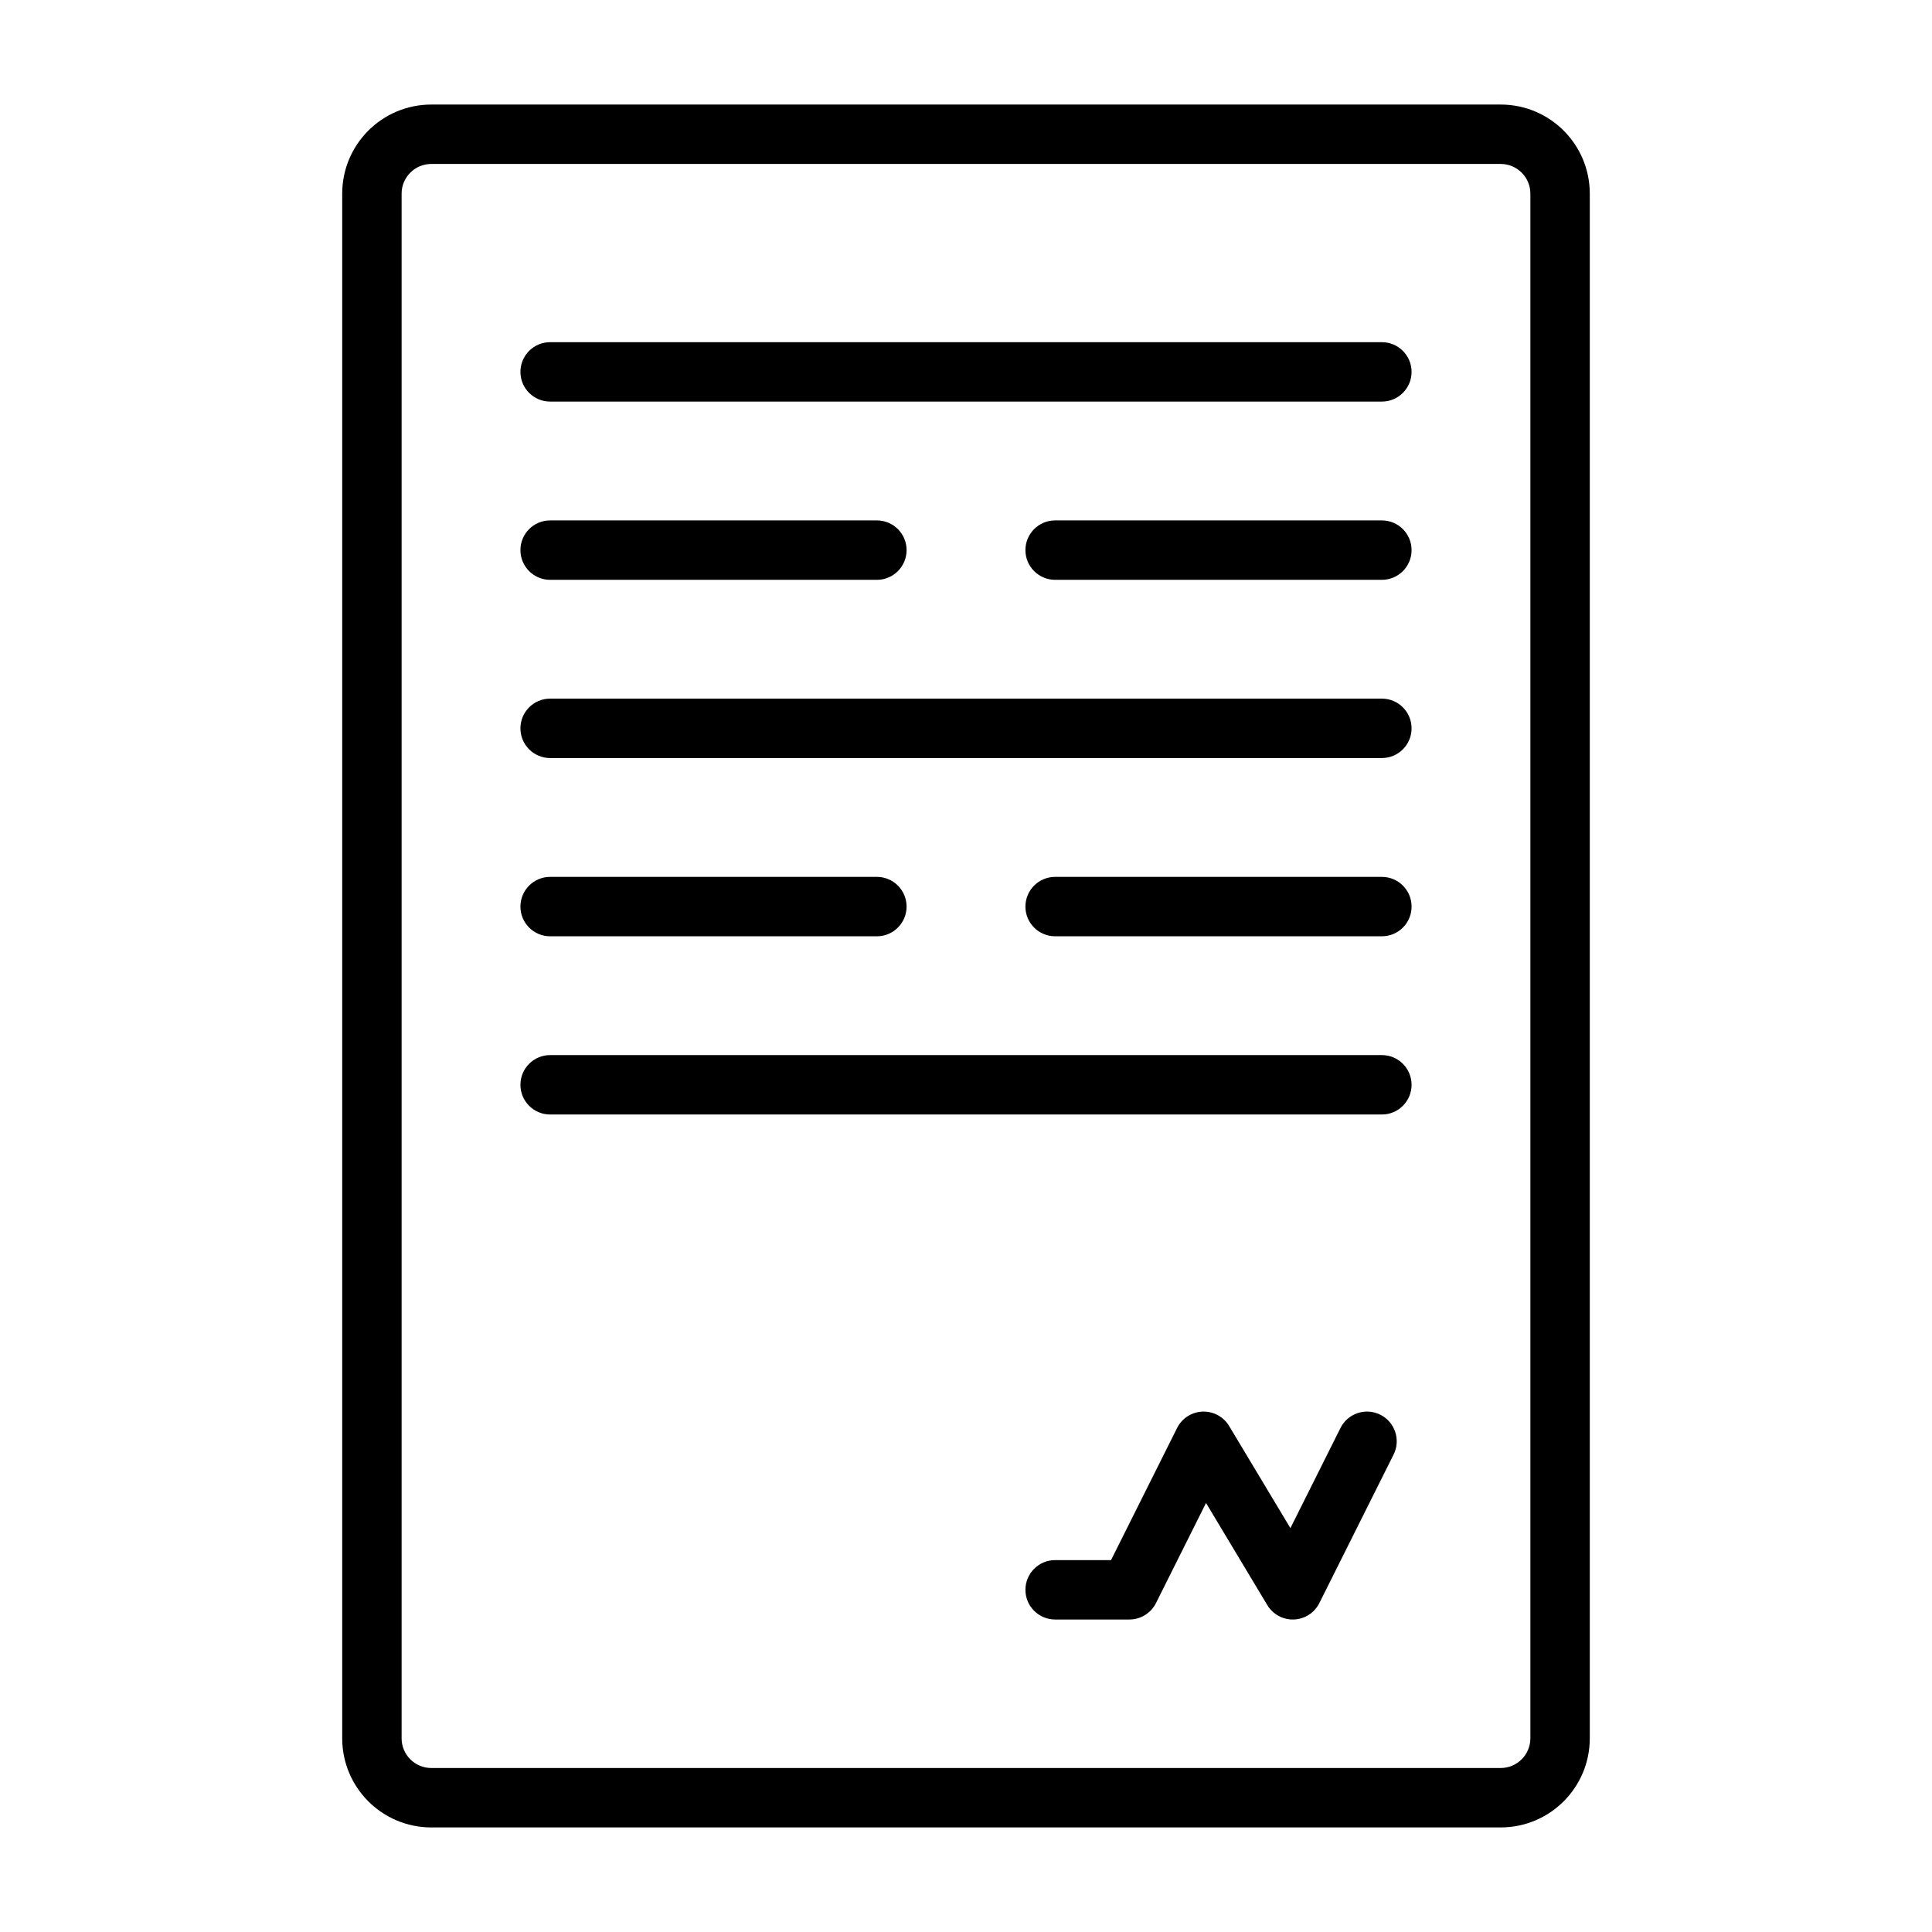 <?xml version="1.0" encoding="UTF-8"?>
<!-- Uploaded to: ICON Repo, www.iconrepo.com, Generator: ICON Repo Mixer Tools -->
<svg fill="#000000" width="800px" height="800px" version="1.1" viewBox="144 144 512 512" xmlns="http://www.w3.org/2000/svg">
 <path d="m234.69 195.32c0-13.043 10.57-23.613 23.613-23.613h283.39c13.043 0 23.617 10.57 23.617 23.613v409.35c0 13.043-10.574 23.617-23.617 23.617h-283.39c-13.043 0-23.613-10.574-23.613-23.617zm23.613-7.871c-4.348 0-7.871 3.523-7.871 7.871v409.35c0 4.348 3.523 7.871 7.871 7.871h283.39c4.348 0 7.871-3.523 7.871-7.871v-409.35c0-4.348-3.523-7.871-7.871-7.871zm23.617 55.105c0-4.348 3.523-7.871 7.871-7.871h220.42c4.348 0 7.871 3.523 7.871 7.871s-3.523 7.871-7.871 7.871h-220.42c-4.348 0-7.871-3.523-7.871-7.871zm7.871 86.59c-4.348 0-7.871 3.527-7.871 7.875 0 4.348 3.523 7.871 7.871 7.871h220.42c4.348 0 7.871-3.523 7.871-7.871 0-4.348-3.523-7.875-7.871-7.875zm-7.871 102.34c0-4.348 3.523-7.875 7.871-7.875h220.42c4.348 0 7.871 3.527 7.871 7.875 0 4.344-3.523 7.871-7.871 7.871h-220.42c-4.348 0-7.871-3.527-7.871-7.871zm7.871-149.57c-4.348 0-7.871 3.523-7.871 7.871 0 4.348 3.523 7.875 7.871 7.875h86.594c4.348 0 7.871-3.527 7.871-7.875 0-4.348-3.523-7.871-7.871-7.871zm-7.871 102.34c0-4.348 3.523-7.871 7.871-7.871h86.594c4.348 0 7.871 3.523 7.871 7.871s-3.523 7.871-7.871 7.871h-86.594c-4.348 0-7.871-3.523-7.871-7.871zm141.7-102.34c-4.348 0-7.871 3.523-7.871 7.871 0 4.348 3.523 7.875 7.871 7.875h86.594c4.348 0 7.871-3.527 7.871-7.875 0-4.348-3.523-7.871-7.871-7.871zm-7.871 102.34c0-4.348 3.523-7.871 7.871-7.871h86.594c4.348 0 7.871 3.523 7.871 7.871s-3.523 7.871-7.871 7.871h-86.594c-4.348 0-7.871-3.523-7.871-7.871zm97.57 145.22c1.941-3.887 0.367-8.617-3.519-10.562-3.891-1.941-8.621-0.367-10.562 3.523l-13.266 26.531-16.238-27.062c-1.48-2.465-4.184-3.926-7.055-3.816-2.871 0.109-5.453 1.777-6.738 4.348l-17.504 35.008h-14.816c-4.348 0-7.871 3.523-7.871 7.871s3.523 7.871 7.871 7.871h19.68c2.984 0 5.711-1.684 7.043-4.352l13.266-26.531 16.238 27.062c1.48 2.465 4.18 3.926 7.055 3.816 2.871-0.109 5.453-1.777 6.738-4.348z" fill-rule="evenodd"/>
</svg>